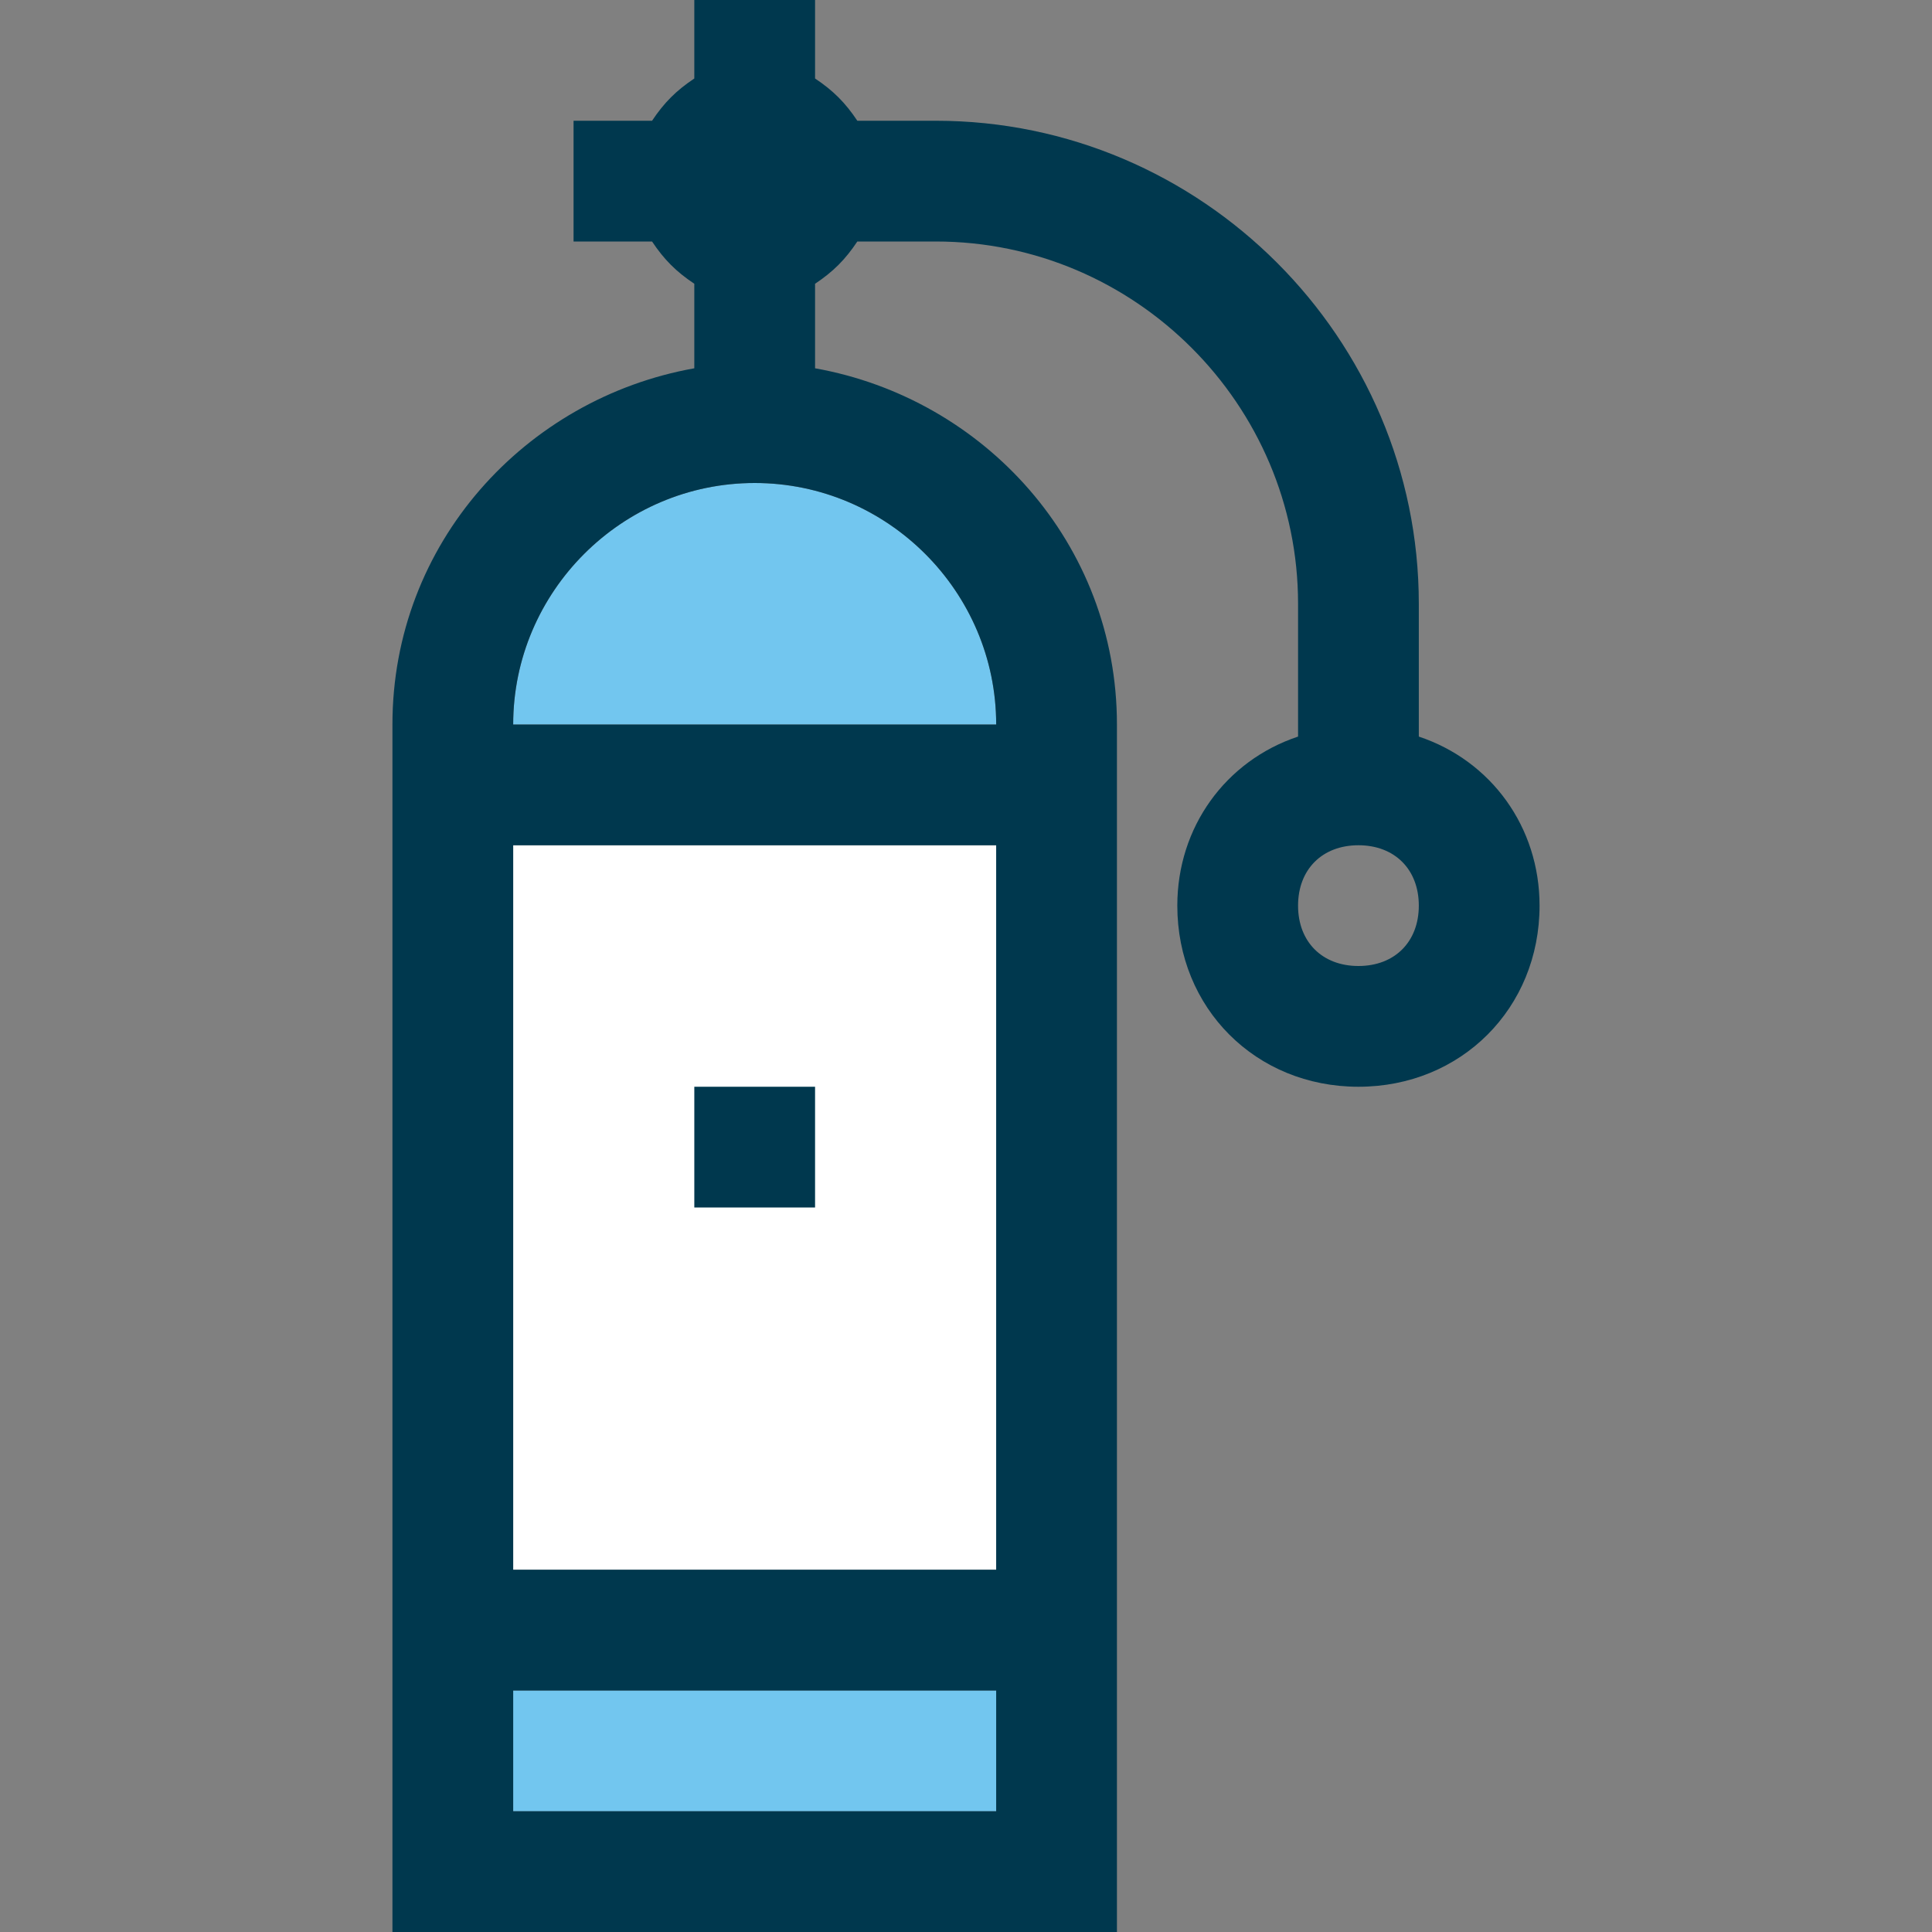 <?xml version="1.0" encoding="iso-8859-1"?>
<!-- Uploaded to: SVG Repo, www.svgrepo.com, Generator: SVG Repo Mixer Tools -->
<svg version="1.1" id="Layer_1" xmlns="http://www.w3.org/2000/svg" xmlns:xlink="http://www.w3.org/1999/xlink" 
	 viewBox="0 0 512 512" xml:space="preserve">
<rect x="0" y="0" width="512" height="512" fill="#808080" stroke="none"/>
<rect x="136" y="448" style="fill:#72C6EF;" width="128" height="32"/>
<rect x="136" y="224" style="fill:#FFFFFF;" width="128" height="192"/>
<path style="fill:#72C6EF;" d="M264,192c0-35.2-28.8-64-64-64s-64,28.8-64,64H264z"/>
<g>
	<path style="fill:#00384E;" d="M376,195.2V160c0-70.4-57.6-128-128-128h-20.8c-3.2-4.8-6.4-8-11.2-11.2V0h-32v20.8
		c-4.8,3.2-8,6.4-11.2,11.2H152v32h20.8c3.2,4.8,6.4,8,11.2,11.2v22.4c-44.8,8-80,46.4-80,94.4v32v192v32v64h192v-64v-32V224v-32
		c0-48-35.2-86.4-80-94.4V75.2c4.8-3.2,8-6.4,11.2-11.2H248c52.8,0,96,43.2,96,96v35.2c-19.2,6.4-32,24-32,44.8
		c0,27.2,20.8,48,48,48s48-20.8,48-48C408,219.2,395.2,201.6,376,195.2z M264,480H136v-32h128V480z M264,416H136V224h128V416z
		 M264,192H136c0-35.2,28.8-64,64-64S264,156.8,264,192z M360,256c-9.6,0-16-6.4-16-16s6.4-16,16-16s16,6.4,16,16S369.6,256,360,256
		z"/>
	<rect x="184" y="288" style="fill:#00384E;" width="32" height="32"/>
</g>
</svg>